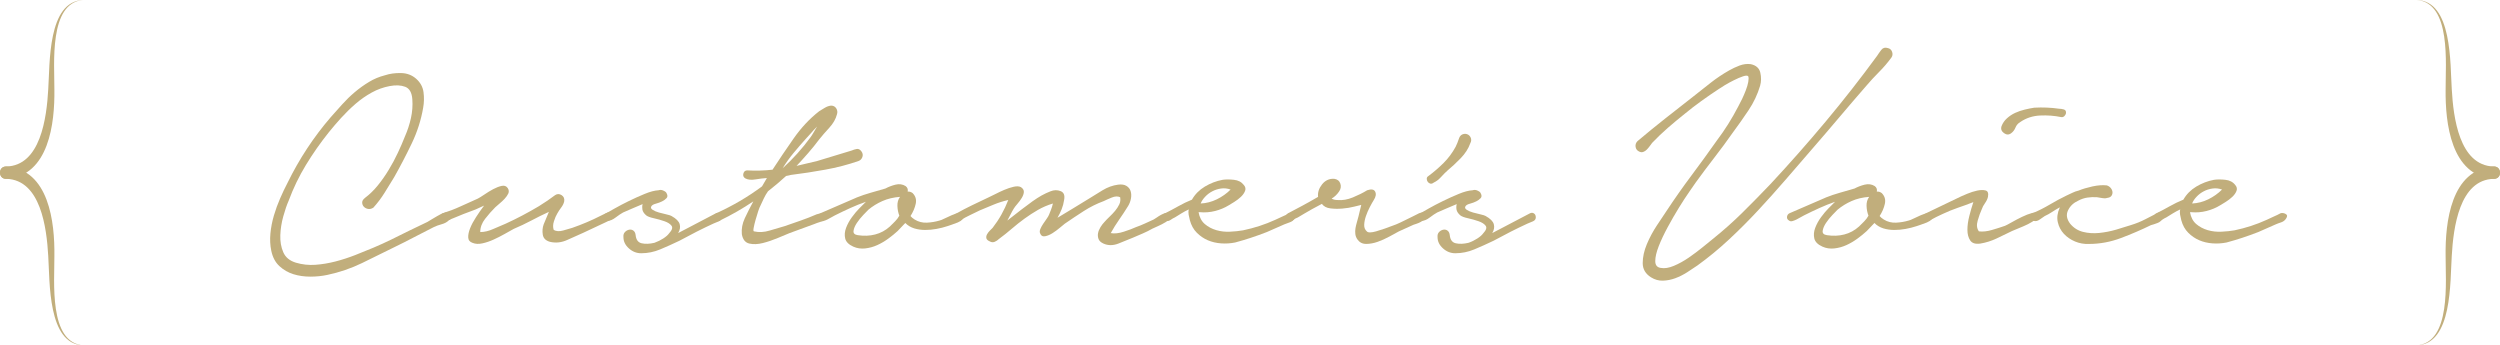<?xml version="1.0" encoding="UTF-8"?>
<svg id="_レイヤー_1" data-name="レイヤー_1" xmlns="http://www.w3.org/2000/svg" version="1.1" viewBox="0 0 173.698 23.994">
  <!-- Generator: Adobe Illustrator 29.3.1, SVG Export Plug-In . SVG Version: 2.1.0 Build 151)  -->
  <defs>
    <style>
      .st0 {
        fill: #c1ae7c;
      }
    </style>
  </defs>
  <g>
    <path class="st0" d="M25.356,13.751c.322-.242.621-.531.896-.871.274-.338.528-.701.762-1.09.234-.387.444-.777.629-1.174.186-.395.351-.777.496-1.148.178-.404.315-.824.412-1.26s.129-.871.097-1.307c-.032-.467-.198-.758-.496-.871-.299-.113-.658-.129-1.077-.049-.436.082-.851.23-1.247.449-.396.217-.771.479-1.125.785s-.689.635-1.004.98c-.314.348-.601.682-.859,1.004-.581.727-1.11,1.482-1.585,2.264-.476.783-.875,1.609-1.198,2.48-.129.291-.254.654-.375,1.09s-.19.871-.206,1.307.052.832.206,1.186c.153.355.448.598.883.727s.883.178,1.343.146c.46-.033.924-.109,1.392-.23s.928-.271,1.38-.447c.452-.178.871-.348,1.258-.51.419-.178.835-.365,1.247-.568.412-.201.827-.406,1.247-.617l1.259-.605c.081-.047.182-.107.302-.182.121-.072.25-.148.388-.229.137-.082.27-.146.399-.193.129-.049.242-.074.339-.074.146.018.226.102.242.254.016.154-.041.256-.169.303-.129.131-.299.223-.508.279-.21.057-.396.125-.557.205-.452.227-.9.457-1.343.689-.444.234-.9.465-1.368.691-.742.371-1.497.74-2.263,1.113-.767.371-1.569.645-2.408.822-.371.08-.767.121-1.186.121s-.811-.057-1.174-.17c-.363-.113-.686-.299-.968-.557s-.472-.613-.568-1.064c-.081-.387-.101-.791-.061-1.211.04-.418.121-.834.242-1.246s.267-.811.436-1.197c.169-.389.342-.752.52-1.09.807-1.646,1.799-3.154,2.977-4.525.258-.291.524-.59.799-.896s.569-.594.883-.859c.315-.266.646-.504.993-.713.347-.211.714-.363,1.101-.461.339-.113.714-.166,1.125-.156.412.008.763.141,1.053.398.29.258.459.568.508.932.048.363.04.723-.024,1.078-.145.855-.412,1.686-.799,2.492s-.791,1.582-1.21,2.324c-.227.371-.452.738-.678,1.102-.226.361-.484.705-.775,1.027-.129.082-.254.109-.375.086-.121-.025-.218-.078-.291-.158-.072-.08-.109-.178-.109-.291,0-.111.064-.217.194-.314Z"/>
    <path class="st0" d="M30.754,14.817c.419-.131.831-.287,1.234-.473s.807-.367,1.21-.545c.097-.049.246-.141.448-.277.201-.139.407-.264.617-.377.209-.111.407-.189.593-.229.186-.041.327.012.424.156.081.129.092.254.036.375-.057.121-.142.242-.254.363s-.234.234-.363.34c-.129.105-.226.189-.291.254-.242.242-.476.508-.702.799-.227.289-.339.598-.339.92.29,0,.597-.072.919-.219.323-.145.605-.266.847-.363.774-.354,1.542-.758,2.299-1.209.42-.258.799-.518,1.138-.775.146-.096.295-.096.448,0,.153.098.214.242.182.436-.033.146-.102.287-.206.424-.105.137-.198.279-.278.424-.081.129-.157.307-.229.533-.073.225-.077.428-.013.604.178.098.396.109.653.037s.468-.133.63-.182c.693-.242,1.339-.516,1.937-.822.112-.049.254-.117.423-.207.17-.088.295-.051.375.109.081.145.068.254-.036.326-.104.074-.214.135-.326.182l-1.598.75c-.339.146-.71.312-1.113.498s-.808.229-1.211.133c-.29-.082-.456-.246-.496-.496s-.021-.488.061-.715l.363-.871c-.42.193-.827.395-1.223.605-.396.209-.803.402-1.222.58-.178.098-.387.215-.629.352-.242.137-.496.266-.762.387s-.529.211-.787.266c-.258.057-.484.045-.678-.035-.194-.064-.294-.189-.303-.375s.037-.4.133-.643.234-.5.412-.773c.177-.275.363-.541.557-.799l-.581.266c-.662.242-1.138.428-1.428.557-.291.129-.517.211-.678.242-.097.033-.174.025-.23-.023-.057-.049-.097-.105-.121-.17-.024-.064-.024-.129,0-.193.024-.064.077-.113.157-.145Z"/>
    <path class="st0" d="M42.082,14.84c.112-.064.318-.182.617-.352.298-.17.629-.342.992-.52s.729-.344,1.102-.496c.37-.154.693-.238.968-.254.097-.033.197-.029.303.012.104.041.182.092.229.156.097.162.105.287.024.375-.081.09-.186.166-.314.23-.13.064-.271.117-.424.158-.153.039-.254.092-.303.156-.081.098-.061.186.061.268.121.08.271.145.448.193.177.049.354.092.532.133s.29.076.339.109c.322.178.512.367.568.568s.021.408-.108.617l.653-.34,1.937-1.016c.112-.064.214-.068.303-.012.088.057.133.148.133.277s-.068.223-.206.279c-.137.057-.262.107-.375.156-.387.178-.778.367-1.174.568-.396.203-.786.408-1.174.619-.468.225-.916.426-1.343.604-.428.178-.868.268-1.319.268-.323,0-.609-.113-.859-.34s-.375-.484-.375-.773c-.017-.146.016-.264.097-.352.08-.088.177-.145.29-.17.113-.023.214-.004.303.061s.142.17.157.314c.032.324.174.514.424.568.25.057.545.045.884-.035.226-.08.431-.182.617-.303.185-.121.318-.238.399-.352.209-.225.266-.402.169-.531s-.263-.234-.496-.314c-.234-.082-.48-.15-.738-.207-.259-.057-.436-.125-.532-.205-.146-.129-.23-.258-.255-.387-.023-.129-.02-.258.013-.389-.242.098-.48.199-.714.303-.234.105-.448.197-.642.279-.146.08-.319.197-.521.35-.202.154-.384.23-.545.23-.08.016-.148.004-.205-.035-.057-.041-.089-.09-.097-.146-.009-.057,0-.117.023-.182.024-.064.069-.111.134-.145Z"/>
    <path class="st0" d="M51.932,11.839c.291.018.581.021.871.012.291-.008.581-.027.872-.061.451-.693.939-1.416,1.464-2.166s1.117-1.383,1.779-1.898c.129-.082.262-.162.399-.242.137-.082.278-.129.423-.146.161,0,.282.064.363.193.081.131.097.268.049.412-.081.322-.259.633-.532.932-.275.299-.509.568-.702.811-.242.324-.496.639-.763.945s-.536.604-.811.895l1.428-.338,2.396-.727c.112-.049.229-.086.351-.109s.23.029.327.158.121.262.072.398c-.048.137-.137.23-.267.279-.742.258-1.517.459-2.323.604-.807.146-1.598.268-2.372.363l-.339.074c-.193.178-.396.354-.604.531-.21.178-.428.355-.654.533-.112.16-.21.326-.29.496-.081.17-.161.342-.242.52-.032.049-.081.17-.146.363s-.125.393-.181.594c-.058.201-.102.387-.134.557s-.024.254.024.254c.339.08.706.061,1.102-.061.395-.121.738-.223,1.028-.303l1.113-.387c.371-.129.742-.275,1.113-.436.097-.033.222-.057.375-.072.153-.018.222.08.206.289-.017.146-.117.246-.303.303s-.335.109-.447.158l-1.719.629c-.193.08-.464.193-.811.338-.348.146-.694.264-1.041.352s-.662.102-.944.037-.456-.283-.52-.654c-.033-.371.036-.738.205-1.102.17-.363.367-.754.593-1.174-.742.5-1.517.943-2.323,1.332-.097.049-.178.057-.242.023-.064-.031-.112-.08-.145-.145s-.037-.133-.013-.207c.024-.072.077-.133.157-.18.564-.26,1.109-.541,1.634-.848s1.037-.646,1.537-1.018l.339-.58c-.242.016-.508.049-.799.096-.29.049-.524.025-.702-.072-.129-.08-.173-.193-.133-.338.04-.146.133-.219.278-.219ZM56.313,9.54c.081-.113.157-.234.23-.363.072-.129.148-.258.229-.387-.161.16-.311.322-.447.484-.138.16-.255.289-.352.387-.29.322-.573.65-.847.98-.274.33-.524.682-.751,1.053.727-.662,1.372-1.379,1.937-2.154Z"/>
    <path class="st0" d="M59.507,13.727c.323-.129.657-.242,1.005-.34.347-.096.682-.193,1.005-.289.209-.113.443-.203.701-.268s.492-.031.702.098c.129.096.178.227.146.387.112-.016.226.016.339.098.209.209.282.459.218.75s-.186.572-.363.848c.064.08.161.16.29.242.259.16.541.232.848.217s.597-.064.871-.145c.081-.016.202-.064.363-.146.161-.08.327-.156.496-.229.17-.074.327-.121.472-.146.146-.023.242.014.291.109.064.129.056.238-.024.326-.081.09-.189.162-.327.219-.137.057-.278.109-.423.156-.146.049-.242.082-.291.098-.242.08-.496.145-.763.193-.266.049-.528.072-.786.072s-.508-.035-.75-.107c-.242-.074-.452-.199-.63-.377l-.532.559c-.193.178-.411.354-.653.531s-.496.326-.763.447-.545.197-.835.23-.565-.008-.823-.121c-.322-.145-.512-.334-.568-.568s-.036-.48.061-.738.233-.508.411-.75.347-.443.509-.605l.46-.459c-.372.129-.735.273-1.09.436-.354.16-.71.33-1.064.508-.065.033-.146.076-.242.133s-.193.109-.291.158c-.097.047-.189.084-.278.107-.089.025-.165.014-.229-.035-.112-.064-.161-.154-.146-.268.017-.111.073-.193.17-.24l2.517-1.09ZM60.331,14.575c-.064.064-.182.186-.351.361-.17.178-.319.363-.448.557-.129.195-.206.377-.229.545-.024.17.076.271.303.303.419.064.818.049,1.197-.049.379-.096.723-.281,1.029-.557.129-.129.25-.25.362-.361.113-.113.21-.242.291-.389-.081-.209-.125-.436-.133-.678-.009-.242.052-.451.181-.629-.451.033-.858.129-1.222.291-.363.16-.69.363-.98.605Z"/>
    <path class="st0" d="M66.43,14.84c.371-.209.741-.404,1.113-.582.371-.176.742-.354,1.113-.531.112-.049.27-.125.472-.23s.415-.205.642-.303c.226-.096.443-.17.653-.217.21-.049.379-.041.509.023.145.098.213.211.205.34s-.057.266-.145.41c-.089.146-.19.283-.303.412-.113.129-.193.234-.242.314-.081.129-.157.266-.229.412-.073.145-.149.289-.23.436.371-.291.698-.545.98-.764.282-.217.536-.406.763-.568.226-.16.439-.299.641-.412.202-.111.407-.209.617-.289.242-.098.477-.102.702-.012.226.088.307.293.242.617-.032.225-.089.439-.17.641-.08.201-.178.398-.29.594.354-.211.71-.424,1.065-.643.354-.217.718-.439,1.089-.666.307-.193.633-.395.98-.604.347-.211.705-.34,1.077-.389.241-.031.436-.004.58.086.146.088.242.209.291.363.048.152.057.322.024.508-.033.186-.097.359-.194.52-.21.34-.419.658-.629.957s-.403.609-.581.932c.258.049.561.016.908-.098.347-.111.625-.217.835-.314.226-.08.436-.164.629-.254.193-.088.396-.182.605-.277.064-.033.141-.082.229-.146s.186-.125.291-.182c.104-.057.205-.096.302-.121.098-.023.186-.02.267.014.161.08.201.178.121.289-.081.113-.206.223-.375.328-.17.104-.348.197-.533.277s-.311.137-.375.17c-.226.129-.451.242-.678.338-.226.098-.451.193-.678.291-.307.129-.646.266-1.017.412-.371.145-.718.145-1.04,0-.178-.082-.291-.186-.339-.314-.049-.129-.061-.264-.036-.4.023-.137.08-.277.169-.424.089-.145.182-.266.278-.363.097-.111.214-.232.351-.363.138-.129.267-.266.388-.41.121-.146.218-.295.29-.449.073-.152.093-.318.061-.496-.161-.08-.359-.072-.593.025-.234.096-.415.178-.545.242-.483.178-.952.41-1.403.701-.452.291-.888.582-1.307.871-.065.049-.178.143-.339.279-.162.137-.331.262-.509.375s-.351.186-.521.217c-.169.033-.286-.039-.351-.217-.032-.08-.024-.178.024-.291.048-.113.112-.23.193-.352.08-.119.161-.236.242-.35.08-.113.137-.209.169-.291.032-.08.076-.193.134-.338.056-.146.101-.291.133-.436-.371.111-.719.262-1.041.447-.323.186-.634.387-.932.605-.299.217-.593.451-.884.701-.29.25-.589.488-.896.715-.081.08-.178.145-.29.193-.113.047-.227.039-.339-.025-.146-.064-.227-.141-.242-.229-.017-.09,0-.178.049-.268.048-.088.112-.172.193-.254.08-.08.146-.145.193-.193.451-.58.814-1.227,1.089-1.936-.354.08-.697.189-1.028.326s-.649.27-.956.398c-.227.113-.452.223-.678.328-.227.104-.452.229-.678.375-.081.049-.161.061-.242.035-.08-.023-.137-.064-.169-.121-.032-.055-.045-.125-.036-.205.008-.08.061-.145.157-.193Z"/>
    <path class="st0" d="M80.952,14.817c.291-.146.594-.307.908-.484s.633-.332.956-.461c.209-.371.508-.674.896-.908.387-.232.799-.391,1.234-.471.226-.033.487-.033.786,0,.299.031.528.152.69.363.112.129.141.266.084.41-.057.146-.153.283-.29.412-.138.129-.29.246-.46.352-.169.105-.295.182-.375.229-.29.178-.609.312-.956.4-.348.088-.698.117-1.053.084h-.097c.063.355.209.631.436.824.226.193.492.334.799.424.306.088.625.125.956.107.33-.016.633-.047.907-.096.388-.082.767-.182,1.138-.303s.734-.262,1.089-.424c.161-.08.327-.158.496-.23.17-.072.327-.148.473-.229.112-.033.229-.018.351.047s.134.17.037.314c-.082.131-.194.219-.34.268-.145.047-.274.096-.387.145l-1.211.533c-.742.289-1.476.531-2.202.725-.323.064-.649.086-.98.061-.331-.023-.638-.096-.92-.217s-.536-.295-.762-.521c-.227-.225-.388-.516-.484-.871-.032-.129-.061-.258-.085-.387-.023-.129-.021-.25.013-.363-.178.082-.352.174-.521.279-.17.105-.319.197-.448.277-.081.033-.186.094-.314.182-.129.09-.258.094-.387.012-.098-.064-.142-.152-.134-.266.009-.113.061-.186.157-.217ZM83.42,14.139c.388-.018.763-.113,1.126-.291s.682-.404.956-.678c-.227-.08-.448-.105-.666-.072-.218.031-.42.096-.604.193-.186.096-.352.221-.496.375-.146.152-.251.311-.315.473Z"/>
    <path class="st0" d="M89.496,14.817c.34-.178.674-.355,1.006-.533.33-.178.689-.379,1.076-.605-.033-.307.061-.596.279-.871.217-.273.496-.402.834-.387.227.031.371.145.436.338s.033.379-.096.557c-.131.193-.299.355-.51.484.113.064.25.098.412.098.338.031.693-.029,1.064-.182.371-.154.703-.318.992-.496.291-.098.477-.064.557.096.082.162.049.355-.096.582-.082.129-.174.293-.279.496-.105.201-.193.406-.266.617-.072.209-.113.41-.121.604-.008.195.053.348.182.461.08.096.295.096.641,0,.348-.098.811-.258,1.393-.484.193-.08.391-.174.594-.277.201-.105.406-.207.617-.303.047-.016.119-.053.217-.109s.189-.098.279-.121c.088-.023.168-.023.24,0,.074.023.109.109.109.254,0,.08-.035.154-.109.219-.072.064-.152.121-.24.168-.09.049-.182.09-.279.121-.098.033-.17.057-.217.072l-1.018.461c-.178.096-.398.217-.666.363-.266.145-.537.266-.811.363-.273.096-.541.145-.799.145s-.459-.105-.605-.314c-.08-.113-.129-.238-.145-.375s-.012-.275.012-.412c.025-.137.057-.273.098-.41.039-.139.076-.271.109-.4l.193-.799c-.082.016-.246.057-.496.121-.252.064-.521.109-.812.133-.289.025-.568.021-.834-.012-.266-.031-.465-.137-.594-.314-.273.145-.5.266-.678.363-.178.096-.359.201-.545.314-.185.113-.334.201-.447.266-.096.033-.209.094-.338.182-.13.09-.243.102-.34.037s-.145-.154-.145-.268c0-.111.048-.193.145-.24Z"/>
    <path class="st0" d="M99.251,12.227c.371-.275.722-.578,1.053-.908.33-.33.608-.707.835-1.125.08-.162.157-.352.229-.57.073-.217.222-.326.448-.326.161.016.278.094.351.23.073.137.068.277-.012.424-.13.371-.355.721-.678,1.053-.323.33-.621.609-.896.834-.146.129-.299.283-.46.461s-.331.307-.509.387c-.08.064-.157.088-.229.072s-.133-.057-.182-.121-.072-.137-.072-.217c0-.082.04-.146.121-.193Z"/>
    <path class="st0" d="M98.645,14.84c.113-.064.319-.182.617-.352.299-.17.63-.342.993-.52.362-.178.729-.344,1.101-.496.371-.154.694-.238.969-.254.097-.033.197-.029.303.012.104.041.181.092.229.156.097.162.104.287.024.375-.081.09-.186.166-.314.23-.13.064-.271.117-.424.158-.153.039-.254.092-.303.156-.081.098-.061.186.061.268.121.08.27.145.448.193.177.049.354.092.532.133.177.041.29.076.339.109.322.178.512.367.568.568s.021.408-.108.617l.653-.34,1.937-1.016c.112-.064.213-.068.302-.012s.134.148.134.277-.069.223-.206.279-.263.107-.375.156c-.388.178-.778.367-1.174.568-.396.203-.787.408-1.174.619-.469.225-.916.426-1.344.604s-.867.268-1.319.268c-.322,0-.608-.113-.858-.34-.251-.227-.376-.484-.376-.773-.016-.146.017-.264.098-.352.08-.088.177-.145.29-.17.112-.023.214-.004.303.061.088.064.141.17.157.314.032.324.173.514.424.568.25.057.544.045.883-.035.227-.08.432-.182.617-.303s.318-.238.399-.352c.21-.225.267-.402.17-.531s-.263-.234-.496-.314c-.234-.082-.48-.15-.738-.207-.259-.057-.436-.125-.533-.205-.145-.129-.229-.258-.254-.387s-.021-.258.013-.389c-.242.098-.48.199-.715.303-.233.105-.447.197-.641.279-.146.08-.319.197-.521.35-.202.154-.384.23-.545.23-.081.016-.148.004-.206-.035-.056-.041-.088-.09-.097-.146-.008-.057,0-.117.024-.182s.069-.111.133-.145Z"/>
    <path class="st0" d="M113.773,9.805c.63-.531,1.267-1.053,1.912-1.561s1.299-1.02,1.961-1.537c.403-.322.807-.641,1.21-.955.403-.316.831-.602,1.283-.859.226-.129.468-.242.726-.34.258-.096.517-.129.774-.096.371.08.594.277.666.592s.068.617-.013.908c-.178.598-.443,1.162-.798,1.693-.355.533-.719,1.049-1.09,1.549-.42.598-.851,1.184-1.295,1.756-.443.572-.875,1.15-1.295,1.73-.064.098-.21.307-.436.629-.226.324-.468.693-.726,1.113-.259.42-.517.867-.775,1.344-.258.477-.468.92-.629,1.332-.161.41-.242.758-.242,1.039,0,.283.129.439.388.473.258.049.561,0,.907-.145.347-.146.69-.336,1.029-.568.339-.234.657-.473.956-.715.298-.242.536-.436.714-.58.726-.582,1.416-1.195,2.069-1.84.653-.646,1.303-1.307,1.948-1.984,1.323-1.42,2.602-2.869,3.836-4.346s2.425-2.996,3.57-4.562c.081-.129.178-.266.291-.412.112-.145.266-.184.46-.121.145.033.241.121.29.268.048.145.032.273-.049.387-.258.355-.544.689-.859,1.004-.314.314-.608.635-.883.957-.646.742-1.279,1.48-1.9,2.215s-1.246,1.465-1.876,2.189c-.613.711-1.23,1.426-1.852,2.143-.621.719-1.258,1.428-1.912,2.131-.653.701-1.327,1.375-2.021,2.02-.694.646-1.42,1.242-2.179,1.791-.21.146-.447.303-.714.473s-.541.307-.823.412c-.282.104-.568.16-.859.168-.29.01-.564-.068-.822-.229-.388-.242-.581-.574-.581-.992s.097-.859.29-1.32c.194-.459.428-.895.702-1.307s.492-.738.653-.98c.565-.855,1.146-1.682,1.743-2.48.597-.799,1.186-1.609,1.767-2.434.549-.725,1.041-1.508,1.477-2.348.097-.176.189-.357.278-.543s.173-.385.254-.594.137-.402.17-.58c.032-.178.032-.307,0-.389-.049-.064-.17-.064-.363,0s-.403.154-.629.268c-.227.111-.44.229-.642.35-.202.121-.335.207-.399.254-.42.275-.831.557-1.234.848s-.791.59-1.162.896c-.403.322-.791.645-1.162.967-.371.324-.734.67-1.089,1.041-.048.064-.104.143-.169.23-.065.088-.134.17-.206.242s-.153.125-.242.156c-.089.033-.182.025-.278-.023-.146-.064-.229-.174-.254-.326-.024-.154.02-.287.133-.4Z"/>
    <path class="st0" d="M126.843,13.727c.322-.129.657-.242,1.004-.34.347-.096.682-.193,1.005-.289.209-.113.443-.203.702-.268.258-.064.491-.031.701.098.129.096.178.227.146.387.112-.016.226.016.339.098.21.209.282.459.218.75s-.186.572-.363.848c.064.08.161.16.291.242.258.16.54.232.847.217s.597-.064.871-.145c.081-.016.202-.064.363-.146.161-.08.327-.156.496-.229.17-.074.327-.121.473-.146.145-.023.241.014.29.109.064.129.057.238-.024.326-.081.09-.189.162-.326.219-.138.057-.278.109-.424.156-.146.049-.242.082-.291.098-.241.08-.496.145-.762.193-.267.049-.529.072-.787.072s-.508-.035-.75-.107c-.242-.074-.452-.199-.629-.377l-.533.559c-.193.178-.411.354-.653.531s-.496.326-.763.447c-.266.121-.544.197-.835.23-.29.033-.564-.008-.822-.121-.323-.145-.513-.334-.569-.568s-.036-.48.061-.738.233-.508.411-.75.348-.443.509-.605l.46-.459c-.371.129-.734.273-1.09.436-.354.16-.71.33-1.064.508-.064.033-.146.076-.242.133s-.193.109-.29.158c-.097.047-.19.084-.278.107-.089.025-.166.014-.23-.035-.112-.064-.161-.154-.145-.268.016-.111.072-.193.169-.24l2.518-1.09ZM127.666,14.575c-.064.064-.182.186-.351.361-.17.178-.319.363-.448.557-.129.195-.205.377-.229.545-.024.17.076.271.303.303.419.064.818.049,1.198-.049.379-.096.722-.281,1.028-.557.129-.129.25-.25.363-.361.112-.113.209-.242.29-.389-.081-.209-.125-.436-.133-.678-.009-.242.052-.451.182-.629-.452.033-.859.129-1.223.291-.363.16-.689.363-.98.605Z"/>
    <path class="st0" d="M136.234,13.655c.064-.033.214-.098.448-.193.233-.098.464-.17.689-.219.227-.049.42-.053.581-.012s.218.189.17.447c-.033.145-.102.291-.206.436-.105.145-.182.291-.229.436-.098.211-.19.469-.278.775-.089.307-.061.557.084.75.274.033.577,0,.908-.098.33-.096.633-.193.907-.289.081-.033.233-.113.46-.242.226-.129.464-.254.714-.375s.48-.211.69-.268c.209-.057.339-.035.387.061.064.113.024.234-.121.363-.145.129-.326.246-.544.352s-.44.201-.666.291c-.227.088-.371.148-.436.182-.355.178-.714.35-1.077.52s-.738.287-1.126.352c-.339.047-.572-.025-.701-.219-.13-.193-.194-.439-.194-.738s.045-.621.134-.969c.088-.346.182-.664.278-.955-.372.145-.734.277-1.09.398-.354.121-.701.264-1.04.424-.291.131-.581.275-.872.436-.178.049-.318.004-.423-.133-.105-.137-.061-.254.133-.35l2.42-1.162ZM139.066,8.764c.081-.209.206-.391.375-.543.17-.154.359-.279.569-.377.209-.096.432-.172.666-.229.233-.057.455-.102.665-.133.581-.033,1.153-.008,1.719.072.097,0,.205.016.326.049.121.031.174.121.158.266-.017.08-.058.148-.121.205-.065.057-.138.078-.218.061-.469-.096-.956-.133-1.465-.109-.508.025-.964.174-1.367.449-.162.096-.274.225-.339.387-.065.162-.162.291-.291.387-.161.129-.331.129-.508,0-.178-.129-.234-.289-.17-.484Z"/>
    <path class="st0" d="M141.22,14.817c.419-.178.818-.381,1.197-.605.379-.227.771-.436,1.174-.631.146-.062.282-.129.412-.193.129-.064.266-.111.411-.145.274-.113.597-.209.969-.291.37-.08.701-.104.992-.072.112.033.205.094.278.182.072.09.112.182.121.279.008.096-.017.186-.073.266s-.157.129-.302.145c-.098.033-.206.037-.327.012-.121-.023-.246-.043-.375-.061-.227-.016-.448-.008-.666.025-.218.031-.432.105-.642.217-.322.146-.557.367-.701.666-.146.299-.098.609.145.932.242.291.541.48.896.568.355.09.73.113,1.126.074.396-.041.786-.117,1.174-.23.387-.113.726-.219,1.017-.314.371-.113.71-.25,1.017-.412.307-.16.572-.299.799-.41.112-.082.222-.07.326.035.105.105.117.223.037.352-.049.129-.158.227-.327.289-.17.066-.319.113-.448.146-.661.322-1.355.621-2.081.895-.727.275-1.469.412-2.227.412-.339.016-.662-.041-.969-.17s-.564-.307-.774-.531c-.21-.227-.351-.496-.424-.811-.072-.316-.028-.65.134-1.006v-.023c-.178.096-.352.201-.521.314-.17.113-.343.209-.521.291-.097.064-.214.145-.351.242-.138.096-.271.129-.399.096-.146,0-.23-.076-.255-.23-.023-.152.029-.254.158-.301Z"/>
    <path class="st0" d="M149.836,14.817c.29-.146.593-.307.907-.484s.633-.332.956-.461c.21-.371.508-.674.896-.908.388-.232.799-.391,1.234-.471.226-.033.488-.033.787,0,.298.031.528.152.689.363.112.129.141.266.085.41-.057.146-.154.283-.291.412s-.29.246-.46.352c-.169.105-.294.182-.375.229-.29.178-.609.312-.956.4s-.698.117-1.053.084h-.097c.064.355.209.631.436.824.226.193.492.334.799.424.307.088.625.125.956.107.33-.016.633-.047.907-.096.388-.082.767-.182,1.138-.303s.734-.262,1.09-.424c.161-.08.326-.158.496-.23.169-.072.326-.148.472-.229.112-.033.229-.018.351.047s.134.17.037.314c-.081.131-.194.219-.339.268-.146.047-.275.096-.388.145l-1.21.533c-.742.289-1.477.531-2.203.725-.322.064-.649.086-.979.061-.331-.023-.638-.096-.92-.217-.283-.121-.537-.295-.763-.521-.227-.225-.388-.516-.484-.871-.032-.129-.061-.258-.084-.387-.024-.129-.021-.25.012-.363-.178.082-.351.174-.521.279-.169.105-.318.197-.447.277-.081.033-.187.094-.315.182-.129.09-.258.094-.387.012-.097-.064-.142-.152-.134-.266.009-.113.061-.186.158-.217ZM152.305,14.139c.387-.018.762-.113,1.125-.291s.682-.404.956-.678c-.226-.08-.447-.105-.665-.072-.219.031-.42.096-.605.193-.186.096-.351.221-.496.375-.146.152-.251.311-.314.473Z"/>
  </g>
  <g>
    <g>
      <path class="st0" d="M5.791,0c-2.418.177-2.001,4.479-2.012,6.228.03,2.303-.368,5.992-3.331,6.198-.575.028-.608-.847-.03-.857,2.406-.046,2.823-3.4,2.933-5.348.124-1.781-.06-6.149,2.44-6.22h0Z"/>
      <path class="st0" d="M5.791,23.994c-2.497-.065-2.319-4.444-2.44-6.219-.11-1.941-.52-5.269-2.903-5.35-.594.033-.597-.886,0-.856,2.963.207,3.36,3.893,3.331,6.197.014,1.755-.41,6.043,2.012,6.228h0Z"/>
    </g>
    <g>
      <path class="st0" d="M167.907,0c2.497.065,2.319,4.444,2.441,6.219.11,1.941.52,5.269,2.903,5.35.594-.033.597.886,0,.856-2.963-.207-3.36-3.893-3.331-6.197-.014-1.755.41-6.043-2.012-6.228h0Z"/>
      <path class="st0" d="M167.907,23.994c2.418-.177,2.001-4.479,2.012-6.228-.03-2.303.368-5.992,3.331-6.198.575-.028.608.847.03.857-2.406.046-2.823,3.4-2.933,5.348-.124,1.781.06,6.149-2.44,6.22h0Z"/>
    </g>
  </g>
</svg>